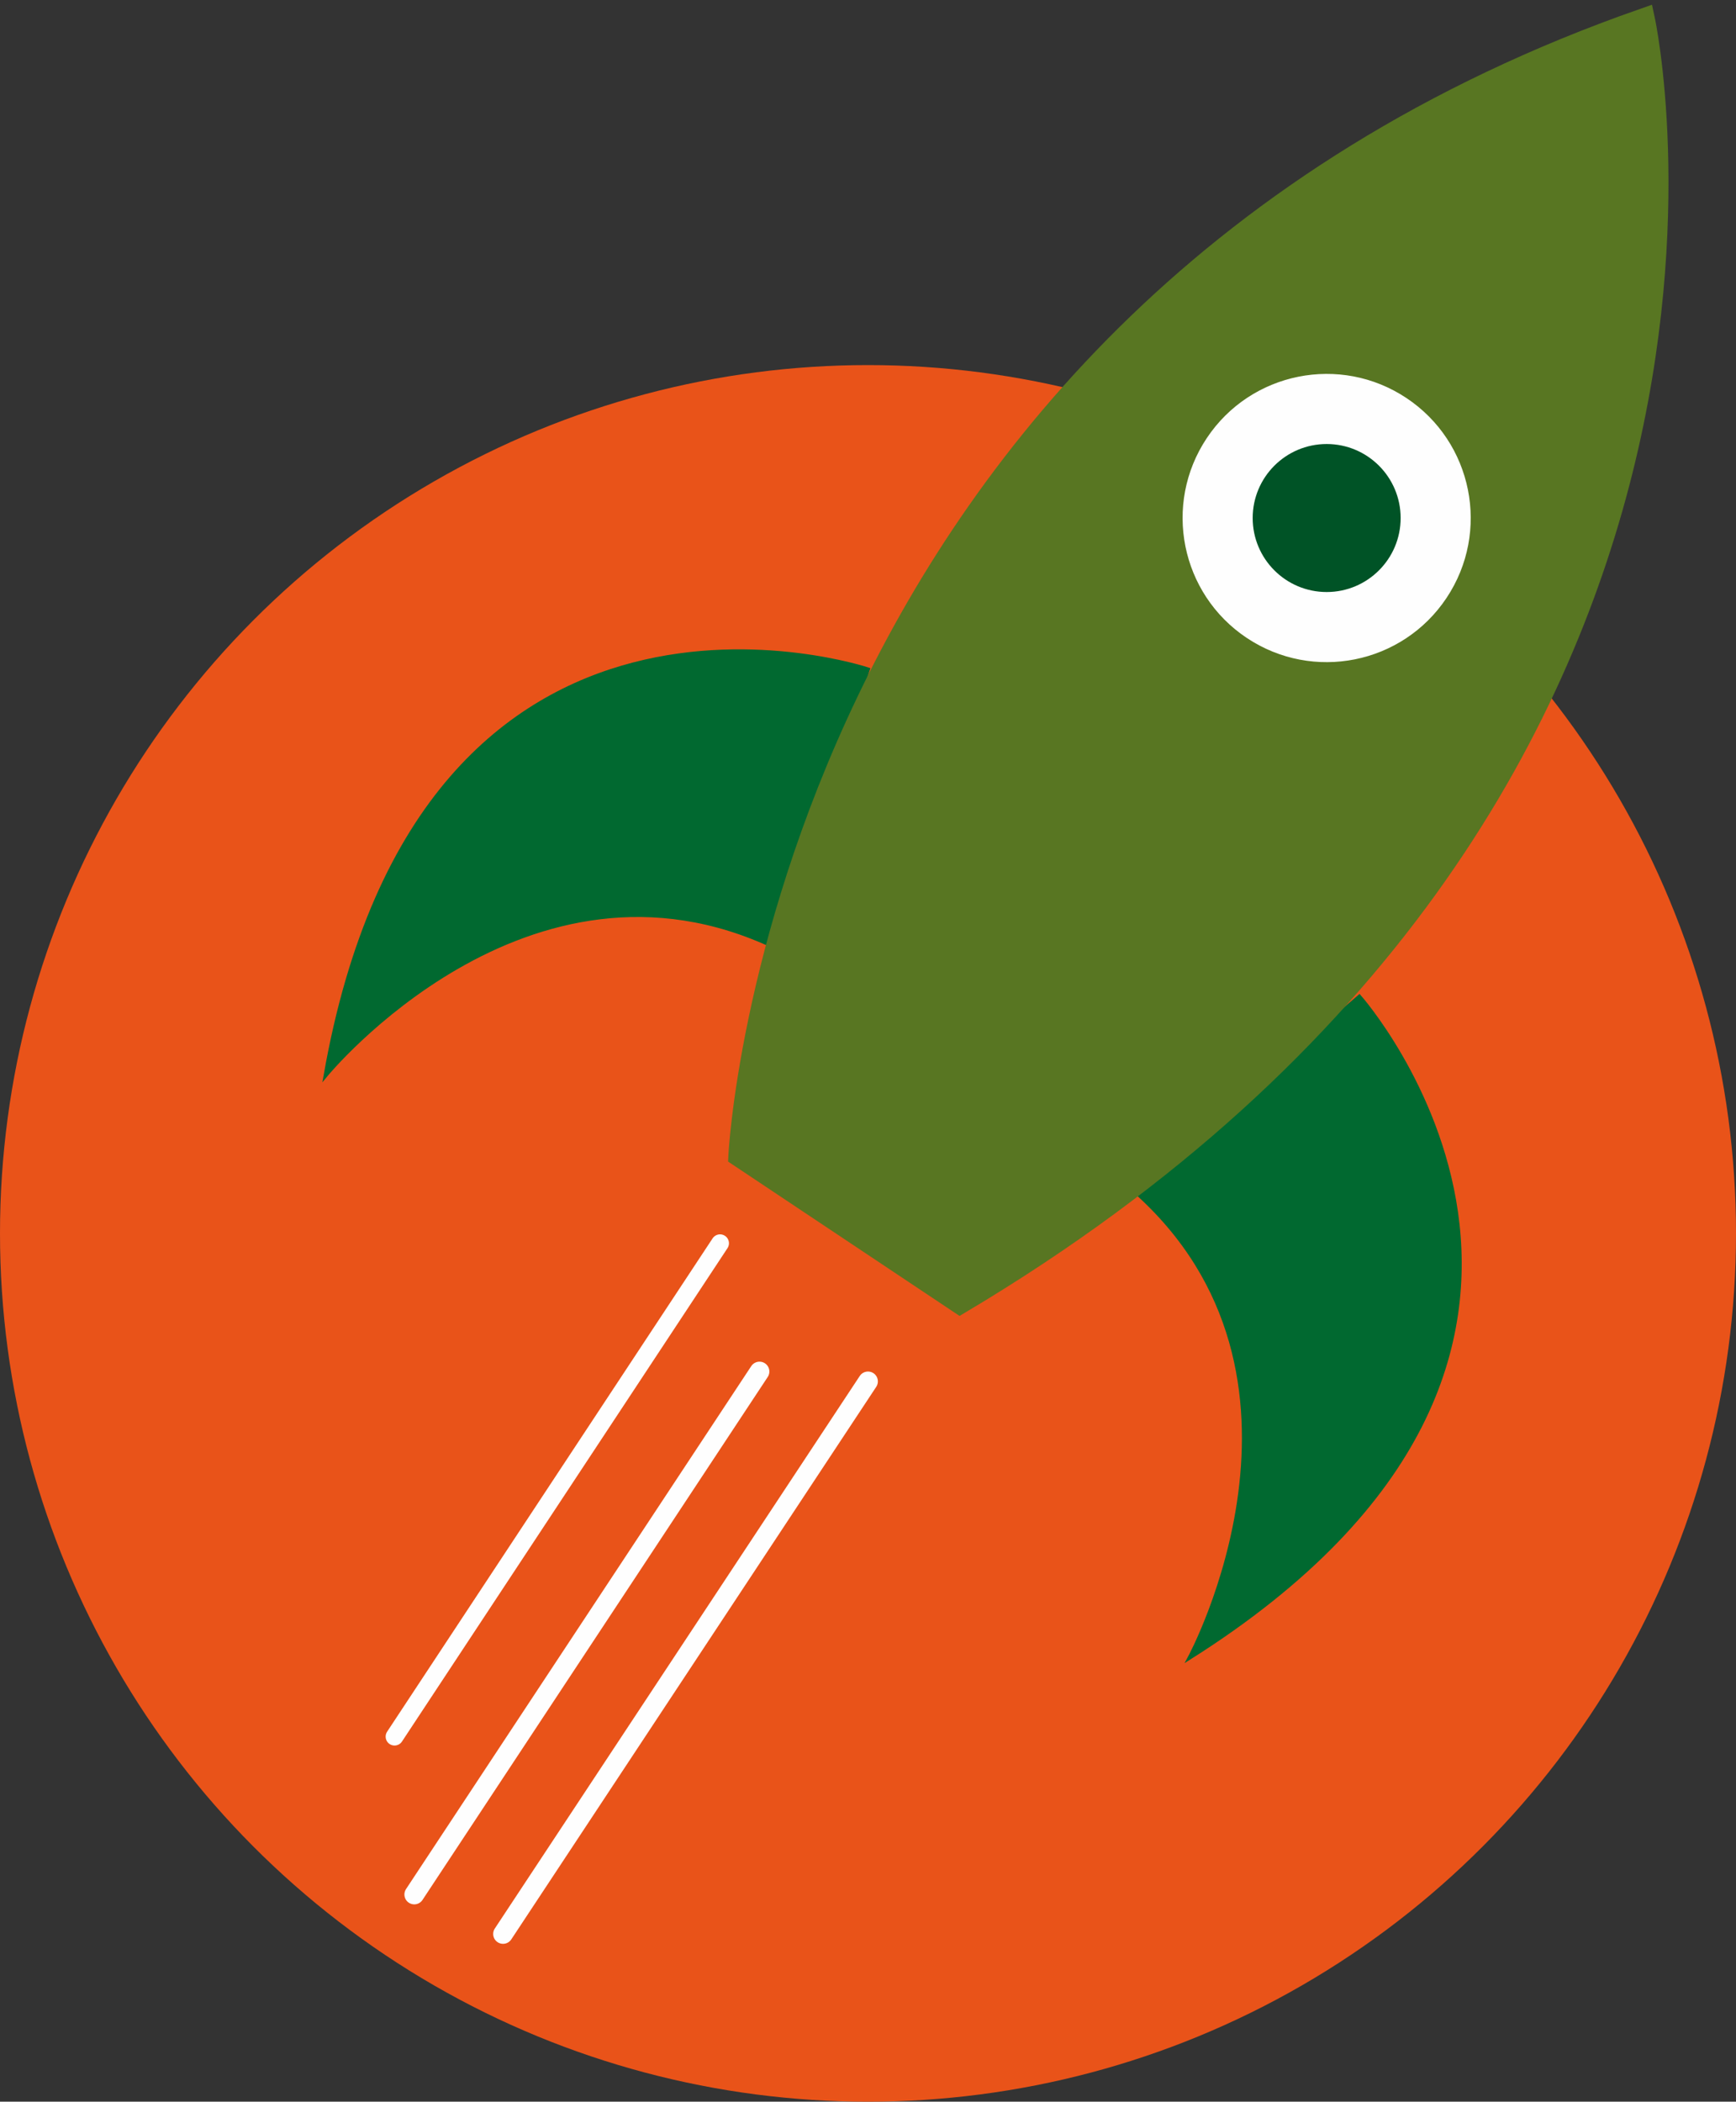 <svg xmlns="http://www.w3.org/2000/svg" xmlns:xlink="http://www.w3.org/1999/xlink" width="176px" height="213px" viewBox="0 0 176 213"><rect x="0" y="0" width="176" height="213" fill="#333333" stroke="none"/><title>missile</title><desc>Created with Sketch.</desc><g id="About-us" stroke="none" stroke-width="1" fill="none" fill-rule="evenodd"><g id="Our-mission" transform="translate(-418, -572)"><g id="mission" transform="translate(418, 460)"><g id="missile" transform="translate(0, 114)"><circle id="Oval" fill="#E95319" cx="88" cy="123" r="88"></circle><path d="M88,65.836 C88,65.836 42.896,50.763 33,107 C33,107 53.418,82.032 78.567,93.981 L88,65.836 Z" id="Fill-1" fill="#016930"></path><path d="M88,65.836 C88,65.836 42.896,50.763 33,107 C33,107 53.418,82.032 78.567,93.981 L88,65.836 Z" id="Stroke-3" stroke="#016930" stroke-width="0.385"></path><path d="M137.818,99 C137.818,99 169.71,134.997 120.609,166 C120.609,166 136.122,137.369 115,118.671 L137.818,99 Z" id="Fill-5" fill="#016930"></path><path d="M137.818,99 C137.818,99 169.71,134.997 120.609,166 C120.609,166 136.122,137.369 115,118.671 L137.818,99 Z" id="Stroke-7" stroke="#016930" stroke-width="0.385"></path><path d="M73,124 L40,174" id="Stroke-9" stroke="#FEFEFE" stroke-width="1.806" stroke-linecap="round" stroke-linejoin="round"></path><path d="M77,137 L42,190" id="Stroke-11" stroke="#FEFEFE" stroke-width="2" stroke-linecap="round" stroke-linejoin="round"></path><path d="M88,138 L51,194" id="Stroke-13" stroke="#FEFEFE" stroke-width="2" stroke-linecap="round" stroke-linejoin="round"></path><path d="M97.319,130 L75,115.124 C75,115.124 79.163,30.576 166.63,0 C166.63,0 183.703,78.612 97.319,130" id="Fill-20" fill="#587622"></path><path d="M97.319,130 L75,115.124 C75,115.124 79.163,30.576 166.63,0 C166.63,0 183.703,78.612 97.319,130 Z" id="Stroke-22" stroke="#587622" stroke-width="2.31"></path><path d="M146.566,58.538 C142.127,65.204 133.126,67.006 126.461,62.564 C119.798,58.125 117.994,49.124 122.435,42.461 C126.874,35.798 135.875,33.994 142.54,38.435 C149.203,42.874 151.005,51.875 146.566,58.538" id="Fill-24" fill="#FEFEFE"></path><path d="M146.566,58.538 C142.127,65.204 133.126,67.006 126.461,62.564 C119.798,58.125 117.994,49.124 122.435,42.461 C126.874,35.798 135.875,33.994 142.54,38.435 C149.203,42.874 151.005,51.875 146.566,58.538 Z" id="Stroke-26" stroke="#FEFEFE" stroke-width="0.213"></path><path d="M142,50.501 C142,54.643 138.643,58 134.501,58 C130.359,58 127,54.643 127,50.501 C127,46.357 130.359,43 134.501,43 C138.643,43 142,46.357 142,50.501" id="Fill-28" fill="#005326"></path></g></g></g></g></svg>